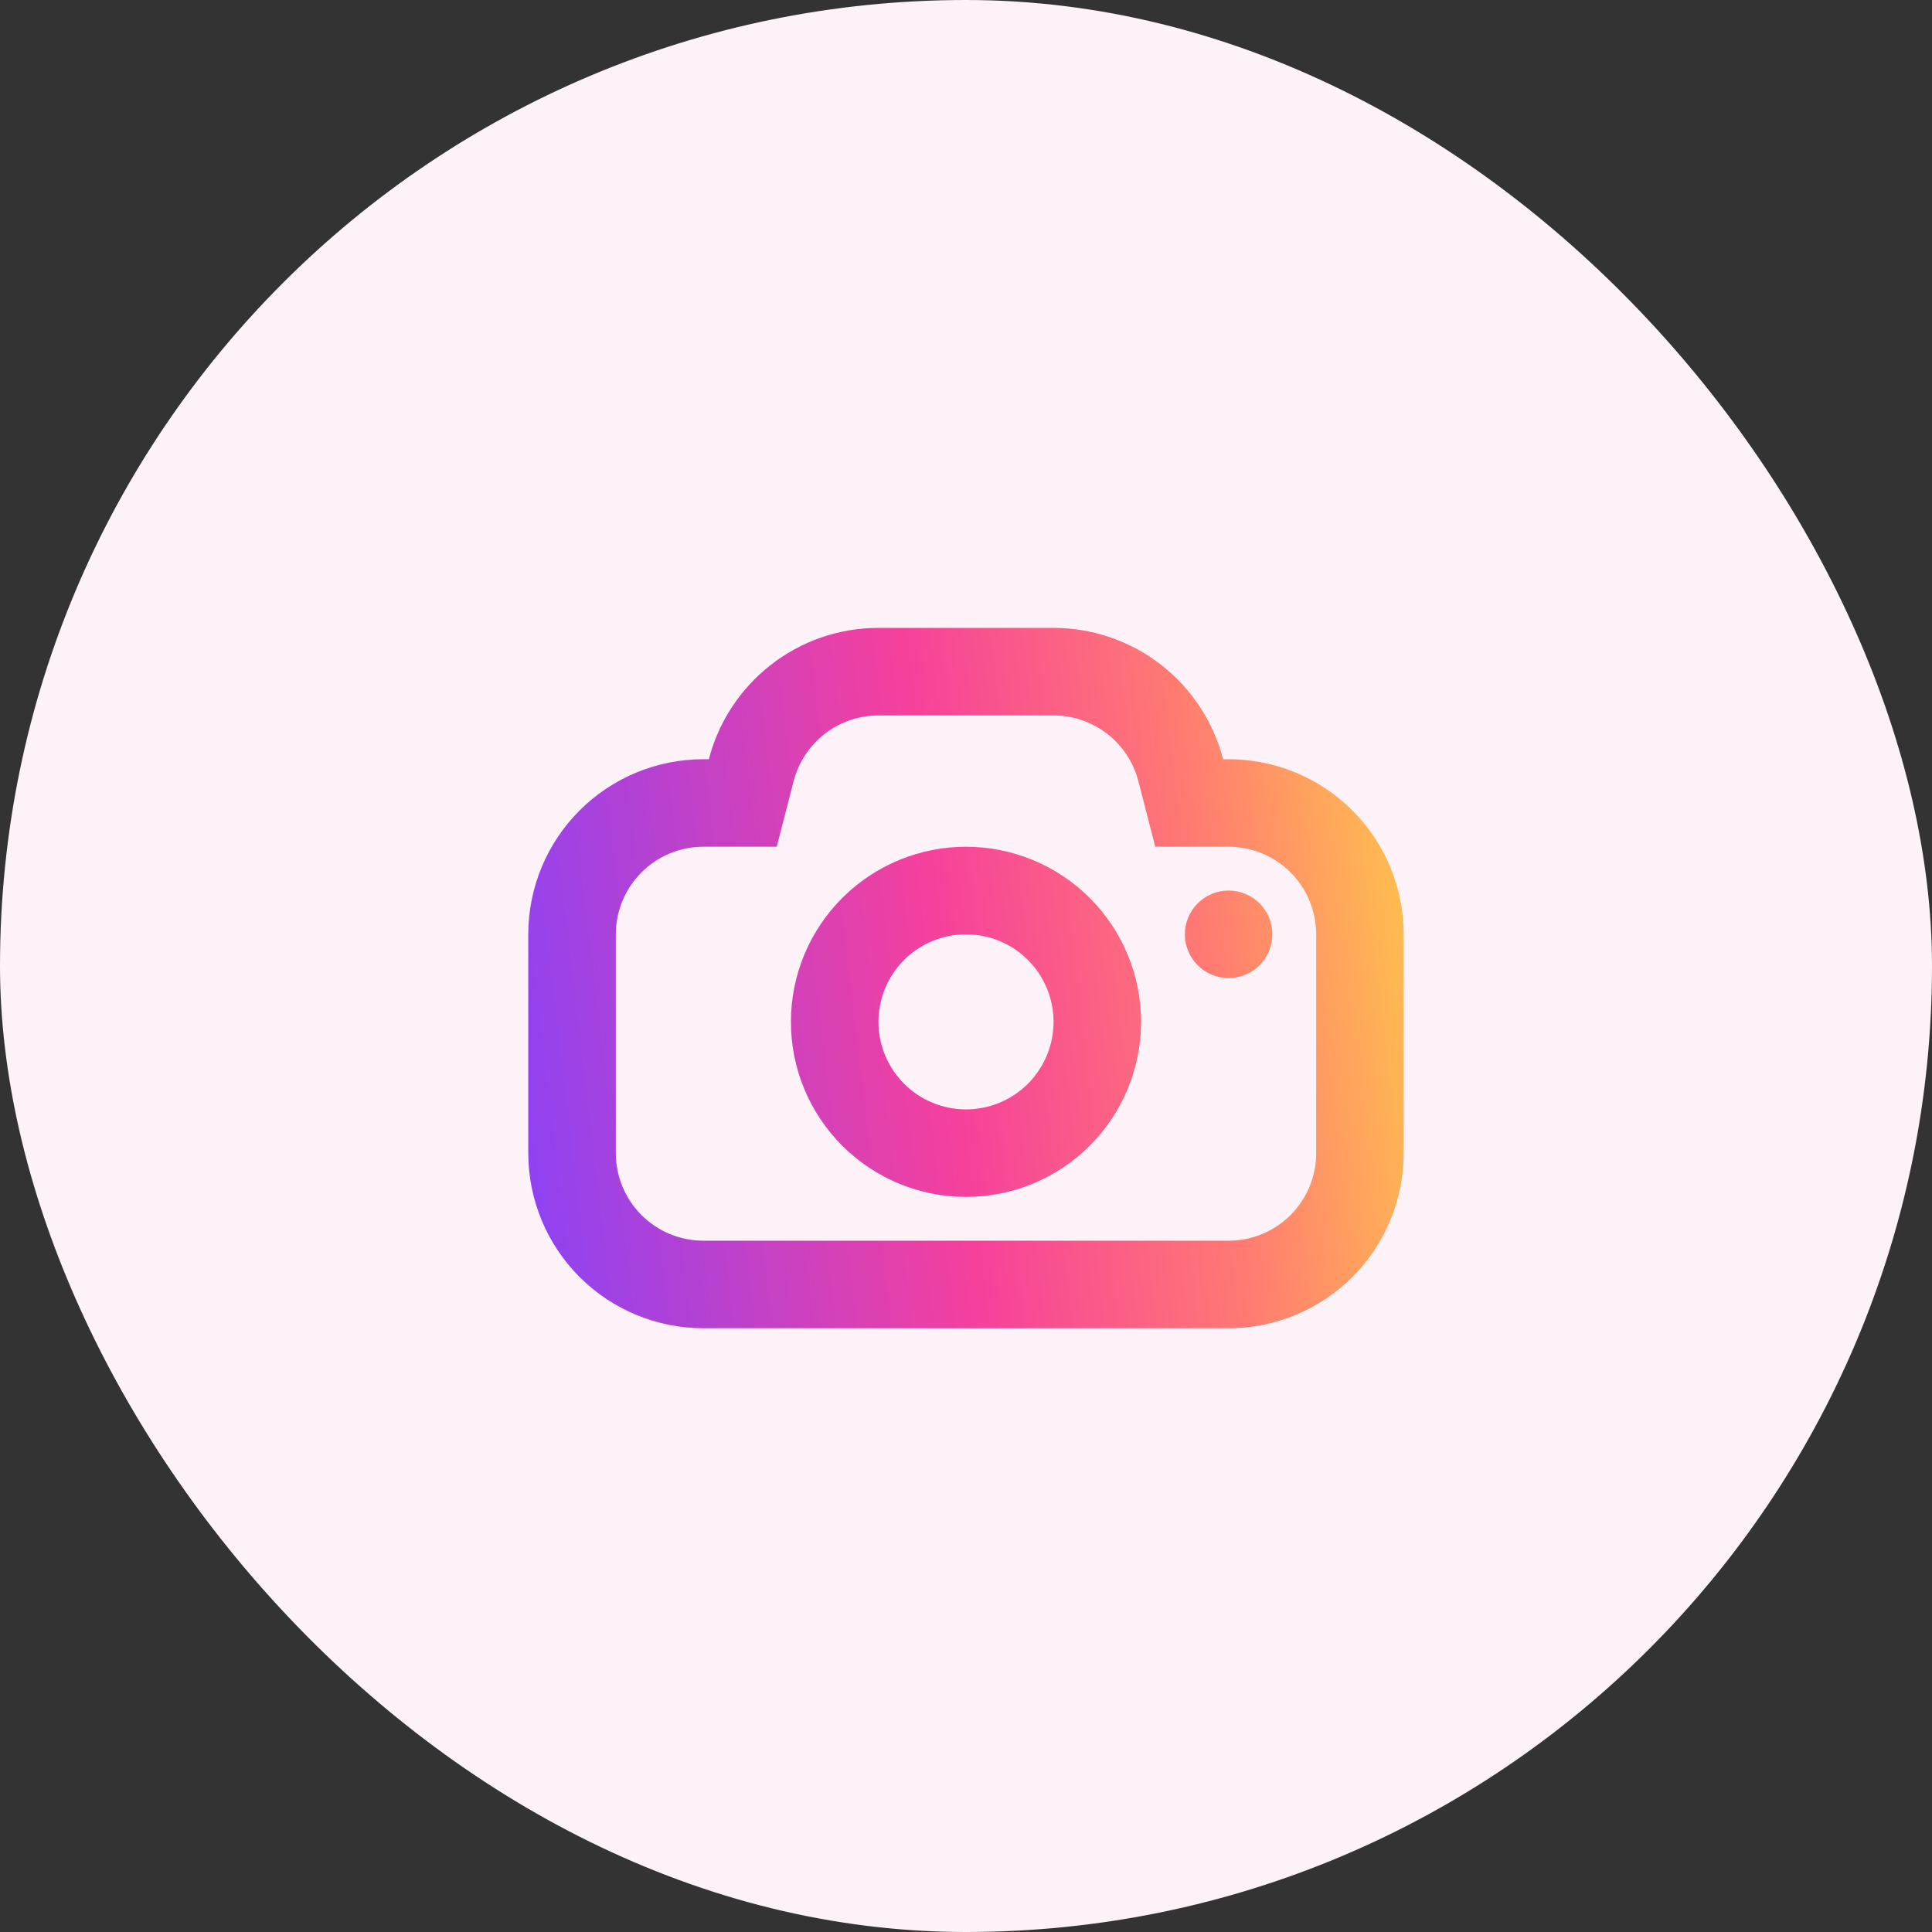 <svg width="80" height="80" viewBox="0 0 80 80" fill="none" xmlns="http://www.w3.org/2000/svg">
<rect x="0" y="0" width="80" height="80" fill="#333333" stroke="none"/>
<rect width="80" height="80" rx="40" fill="#FCF2F8"/>
<path d="M32.163 35.062H29.125C28.164 35.062 27.242 35.444 26.562 36.124C25.882 36.804 25.5 37.726 25.5 38.688V47.75C25.5 48.711 25.882 49.633 26.562 50.313C27.242 50.993 28.164 51.375 29.125 51.375H50.875C51.836 51.375 52.758 50.993 53.438 50.313C54.118 49.633 54.5 48.711 54.5 47.75V38.688C54.5 37.726 54.118 36.804 53.438 36.124C52.758 35.444 51.836 35.062 50.875 35.062H47.837L47.136 32.342C46.934 31.564 46.48 30.876 45.844 30.384C45.209 29.892 44.428 29.625 43.625 29.625H36.375C35.571 29.625 34.791 29.891 34.155 30.383C33.52 30.875 33.066 31.564 32.864 32.342L32.163 35.062ZM29.353 31.438C30.158 28.311 32.996 26 36.375 26H43.625C45.233 26 46.794 26.534 48.065 27.519C49.336 28.503 50.244 29.881 50.647 31.438H50.875C52.798 31.438 54.642 32.201 56.002 33.561C57.361 34.921 58.125 36.765 58.125 38.688V47.75C58.125 49.673 57.361 51.517 56.002 52.877C54.642 54.236 52.798 55 50.875 55H29.125C27.202 55 25.358 54.236 23.998 52.877C22.639 51.517 21.875 49.673 21.875 47.75V38.688C21.875 36.765 22.639 34.921 23.998 33.561C25.358 32.201 27.202 31.438 29.125 31.438H29.353ZM40 49.562C38.077 49.562 36.233 48.799 34.873 47.439C33.514 46.079 32.75 44.235 32.75 42.312C32.75 40.39 33.514 38.546 34.873 37.186C36.233 35.826 38.077 35.062 40 35.062C41.923 35.062 43.767 35.826 45.127 37.186C46.486 38.546 47.25 40.39 47.25 42.312C47.25 44.235 46.486 46.079 45.127 47.439C43.767 48.799 41.923 49.562 40 49.562ZM40 45.938C40.961 45.938 41.883 45.556 42.563 44.876C43.243 44.196 43.625 43.274 43.625 42.312C43.625 41.351 43.243 40.429 42.563 39.749C41.883 39.069 40.961 38.688 40 38.688C39.039 38.688 38.117 39.069 37.437 39.749C36.757 40.429 36.375 41.351 36.375 42.312C36.375 43.274 36.757 44.196 37.437 44.876C38.117 45.556 39.039 45.938 40 45.938ZM50.875 40.5C51.356 40.5 51.817 40.309 52.157 39.969C52.496 39.629 52.688 39.168 52.688 38.688C52.688 38.207 52.496 37.746 52.157 37.406C51.817 37.066 51.356 36.875 50.875 36.875C50.394 36.875 49.933 37.066 49.593 37.406C49.254 37.746 49.062 38.207 49.062 38.688C49.062 39.168 49.254 39.629 49.593 39.969C49.933 40.309 50.394 40.5 50.875 40.5Z" fill="url(#paint0_linear_82_703)"/>
<defs>
<linearGradient id="paint0_linear_82_703" x1="21.875" y1="49.32" x2="59.868" y2="44.784" gradientUnits="userSpaceOnUse">
<stop stop-color="#8F42F2"/>
<stop offset="0.471" stop-color="#F6409C"/>
<stop offset="0.755" stop-color="#FF7973"/>
<stop offset="1" stop-color="#FFC34D"/>
</linearGradient>
</defs>
</svg>
